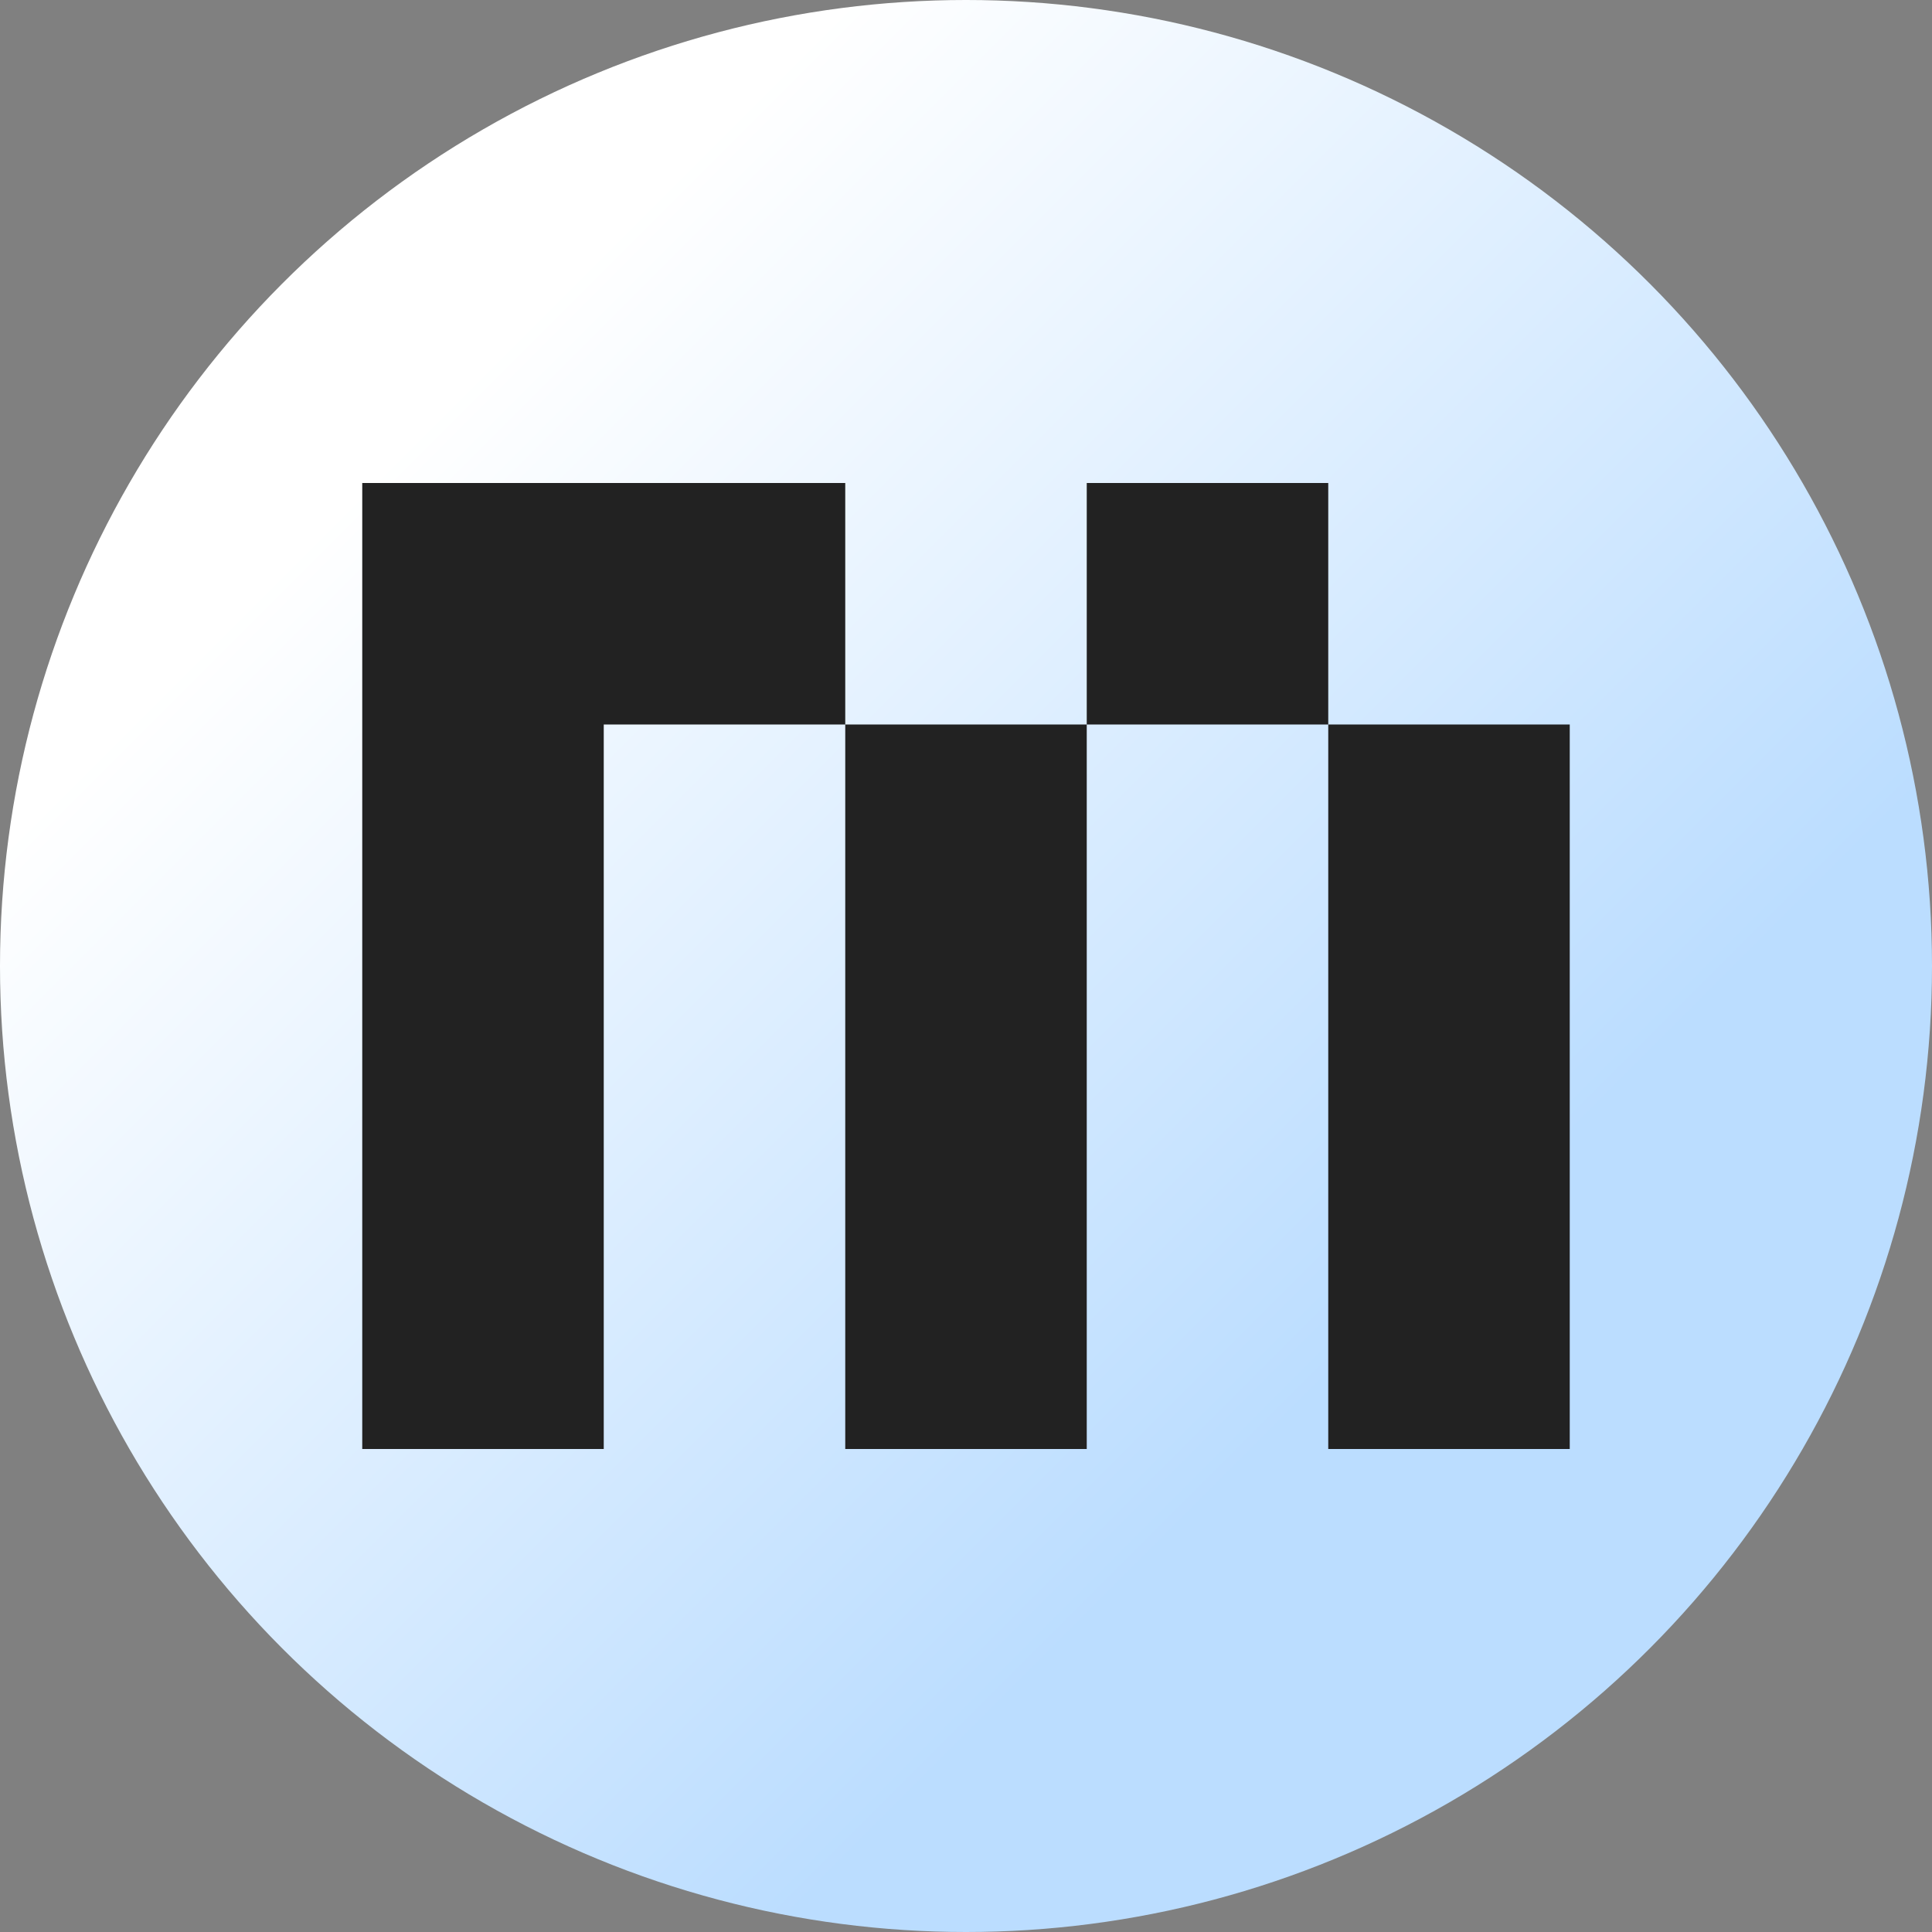 <svg xmlns="http://www.w3.org/2000/svg" viewBox="0 0 32 32" width="32" height="32">
  <rect x="0" y="0" width="32" height="32" fill="#808080" stroke="none"/>
  <defs>
    <linearGradient id="myGradient2" gradientTransform="rotate(45)">
      <stop offset="30%" stop-color="#fff"></stop>
      <stop offset="100%" stop-color="#bdf"></stop>
    </linearGradient>
  </defs>

  <title>MicroFonts</title>
  <desc>MicroFonts allows you to design, share and export pixel fonts.</desc>

  <g class="inner">
    <circle cx="16" cy="16" r="16" fill="url(#myGradient2)"></circle>
    <path fill="#222" d="M 6 8h8v4h4v-4h4v4h4v12h-4v-12h-4v12h-4v-12h-4v12h-4z"></path>
  </g>
</svg>